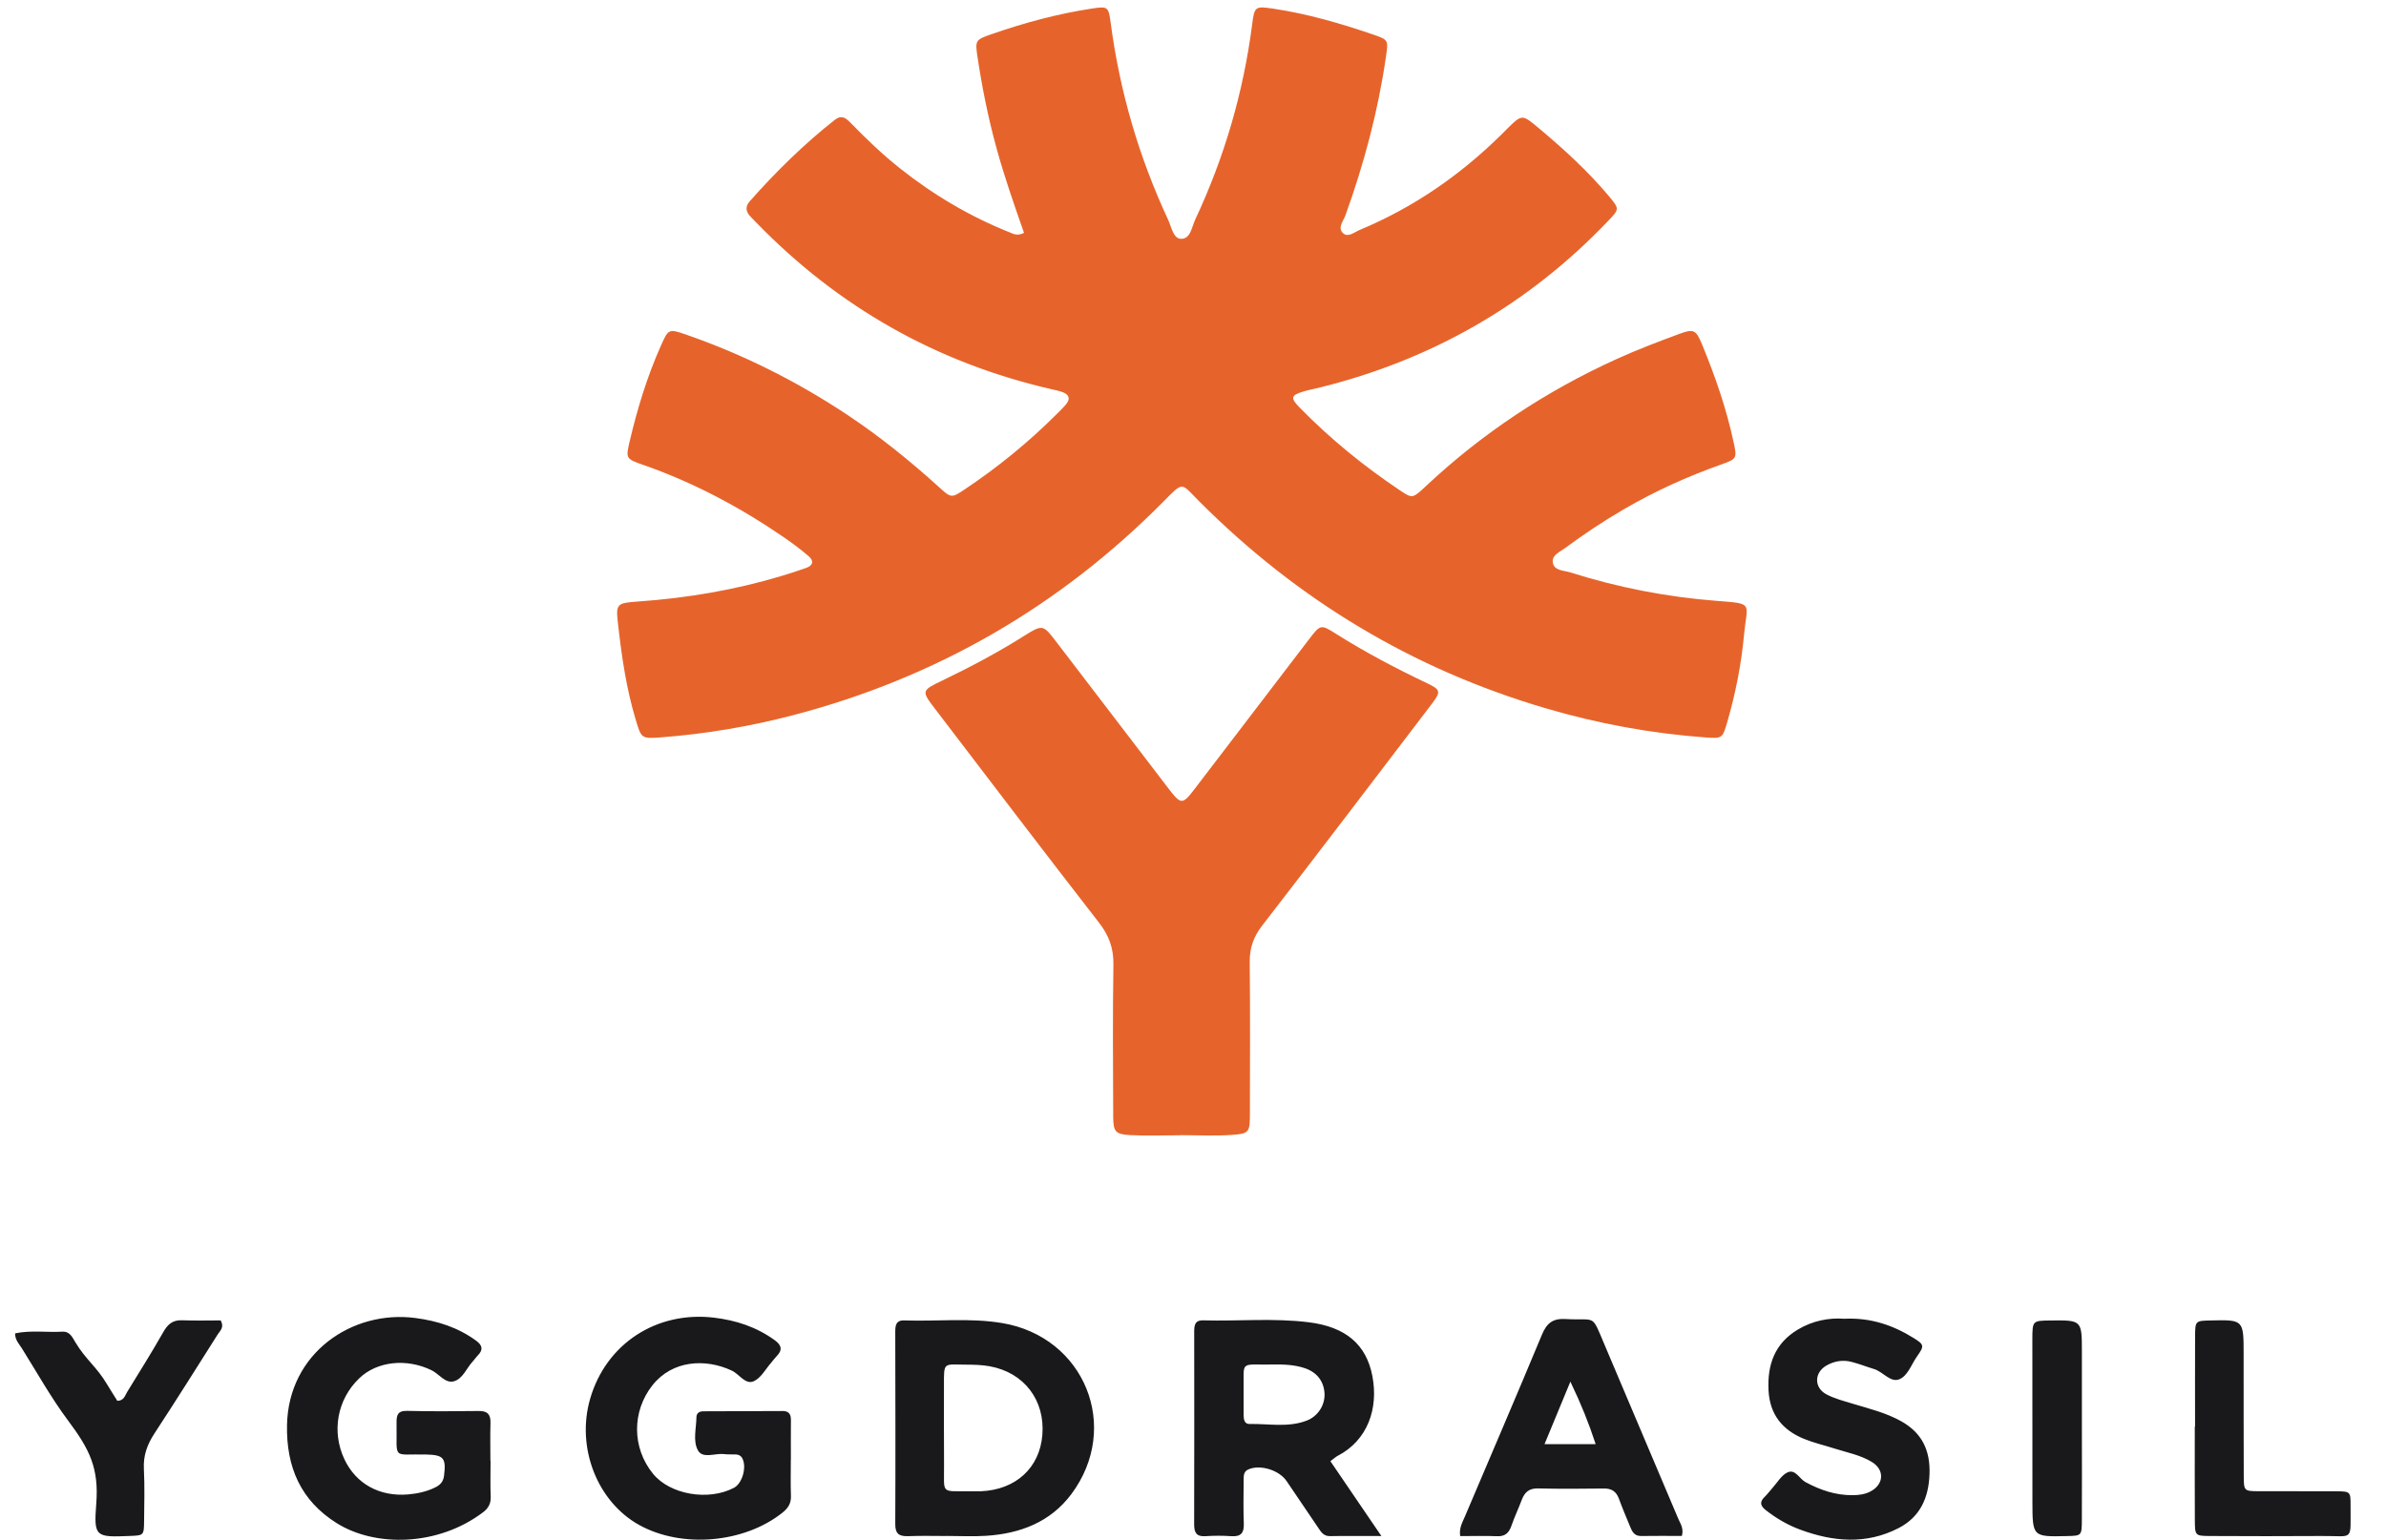 <?xml version="1.0" encoding="UTF-8"?>
<svg xmlns="http://www.w3.org/2000/svg" width="79" height="51" viewBox="0 0 79 51" fill="none">
  <g clip-path="url(#clip0_6_6688)">
    <path d="M33.905 7.713C33.572 6.763 33.246 5.828 32.985 4.873C32.717 3.893 32.517 2.898 32.366 1.894C32.282 1.335 32.294 1.318 32.83 1.132C33.913 0.754 35.018 0.457 36.153 0.283C36.678 0.203 36.704 0.22 36.775 0.76C37.075 3.031 37.71 5.204 38.677 7.279C38.786 7.514 38.845 7.897 39.096 7.909C39.416 7.925 39.458 7.519 39.573 7.273C40.535 5.221 41.166 3.07 41.457 0.819C41.535 0.211 41.553 0.197 42.163 0.288C43.3 0.457 44.398 0.779 45.483 1.15C45.976 1.318 45.967 1.339 45.889 1.877C45.63 3.675 45.164 5.42 44.549 7.127C44.48 7.319 44.269 7.548 44.476 7.729C44.638 7.872 44.847 7.687 45.022 7.614C46.793 6.876 48.342 5.806 49.707 4.46C49.77 4.398 49.831 4.335 49.894 4.273C50.394 3.777 50.392 3.779 50.95 4.245C51.779 4.939 52.576 5.667 53.272 6.498C53.623 6.918 53.619 6.924 53.256 7.306C50.6 10.094 47.393 11.925 43.662 12.843C43.491 12.885 43.317 12.917 43.149 12.968C42.746 13.09 42.717 13.177 43.026 13.493C44.047 14.537 45.174 15.454 46.387 16.263C46.765 16.515 46.78 16.505 47.221 16.091C49.087 14.342 51.193 12.952 53.516 11.895C54.197 11.585 54.898 11.319 55.6 11.059C56.075 10.882 56.155 10.923 56.351 11.397C56.789 12.459 57.165 13.542 57.405 14.669C57.513 15.175 57.507 15.2 56.992 15.382C55.868 15.78 54.788 16.27 53.757 16.871C53.09 17.26 52.448 17.686 51.828 18.146C51.657 18.274 51.383 18.378 51.411 18.615C51.447 18.91 51.778 18.888 51.992 18.957C53.572 19.458 55.19 19.772 56.843 19.9C58.087 19.996 57.845 19.956 57.746 21.014C57.654 22.004 57.462 22.98 57.183 23.935C57.033 24.444 57.019 24.463 56.493 24.425C54.687 24.293 52.914 23.969 51.176 23.457C46.775 22.163 42.968 19.868 39.725 16.623C39.09 15.989 39.207 15.919 38.526 16.607C35.081 20.087 30.99 22.448 26.26 23.686C24.831 24.059 23.377 24.306 21.904 24.419C21.224 24.472 21.234 24.453 21.043 23.817C20.737 22.797 20.585 21.75 20.466 20.697C20.386 19.995 20.4 19.972 21.141 19.92C22.75 19.807 24.331 19.539 25.877 19.075C26.151 18.993 26.423 18.903 26.693 18.808C26.926 18.725 26.952 18.571 26.771 18.417C26.52 18.203 26.256 18.003 25.985 17.816C24.526 16.812 22.977 15.983 21.301 15.398C20.719 15.194 20.714 15.186 20.852 14.6C21.105 13.524 21.428 12.47 21.878 11.458C22.128 10.895 22.137 10.881 22.709 11.079C24.612 11.739 26.398 12.635 28.076 13.753C29.142 14.463 30.134 15.266 31.082 16.125C31.503 16.507 31.502 16.501 31.97 16.188C33.053 15.463 34.058 14.642 34.981 13.72C35.09 13.611 35.202 13.504 35.3 13.386C35.456 13.197 35.385 13.061 35.176 12.985C35.053 12.94 34.922 12.915 34.794 12.885C31.002 12.009 27.754 10.167 25.041 7.372C24.979 7.309 24.919 7.245 24.857 7.182C24.693 7.017 24.662 6.848 24.828 6.661C25.692 5.685 26.618 4.774 27.643 3.967C27.855 3.801 27.999 3.898 28.152 4.056C28.674 4.594 29.214 5.112 29.803 5.579C30.915 6.462 32.124 7.175 33.443 7.701C33.56 7.748 33.681 7.823 33.905 7.713Z" fill="#E6642B"></path>
    <path d="M39.063 37.599C38.513 37.599 37.962 37.622 37.414 37.593C36.928 37.566 36.859 37.475 36.858 36.977C36.852 35.301 36.838 33.624 36.865 31.948C36.874 31.406 36.719 30.985 36.389 30.559C34.566 28.211 32.766 25.844 30.962 23.48C30.5 22.876 30.508 22.871 31.212 22.532C32.124 22.092 33.019 21.619 33.877 21.079C34.527 20.67 34.532 20.678 34.981 21.266C36.198 22.859 37.415 24.451 38.634 26.043C39.121 26.68 39.134 26.679 39.607 26.059C40.851 24.43 42.094 22.802 43.339 21.175C43.72 20.677 43.728 20.671 44.235 20.991C45.204 21.602 46.215 22.135 47.25 22.627C47.7 22.84 47.714 22.909 47.412 23.305C45.543 25.759 43.678 28.215 41.79 30.655C41.501 31.028 41.374 31.397 41.378 31.863C41.396 33.539 41.386 35.216 41.384 36.892C41.383 37.497 41.363 37.547 40.778 37.587C40.209 37.626 39.635 37.595 39.063 37.595C39.063 37.597 39.063 37.598 39.063 37.599Z" fill="#E6642B"></path>
    <path d="M16.242 48.381C16.242 48.778 16.231 49.175 16.247 49.571C16.256 49.796 16.169 49.95 16.001 50.079C14.496 51.222 12.419 51.239 11.153 50.447C9.953 49.697 9.477 48.583 9.503 47.2C9.547 44.807 11.665 43.377 13.751 43.65C14.49 43.746 15.162 43.962 15.764 44.401C15.965 44.548 16.011 44.696 15.823 44.886C15.762 44.948 15.714 45.024 15.654 45.088C15.445 45.311 15.325 45.664 15.029 45.746C14.741 45.826 14.541 45.504 14.29 45.381C13.461 44.977 12.481 45.08 11.89 45.651C11.164 46.352 10.972 47.412 11.403 48.328C11.786 49.142 12.568 49.573 13.51 49.493C13.82 49.466 14.119 49.402 14.4 49.266C14.567 49.186 14.676 49.081 14.702 48.874C14.775 48.289 14.693 48.184 14.105 48.171C12.957 48.145 13.151 48.378 13.13 47.131C13.126 46.874 13.16 46.719 13.479 46.726C14.271 46.745 15.064 46.74 15.855 46.73C16.141 46.727 16.248 46.844 16.24 47.124C16.227 47.542 16.237 47.962 16.237 48.381H16.242ZM26.184 48.348C26.184 48.745 26.173 49.143 26.188 49.539C26.197 49.787 26.097 49.945 25.908 50.096C24.645 51.106 22.58 51.289 21.165 50.506C19.773 49.734 19.073 47.939 19.538 46.33C20.064 44.503 21.735 43.416 23.633 43.638C24.372 43.725 25.045 43.947 25.651 44.385C25.884 44.553 25.915 44.715 25.709 44.921C25.647 44.983 25.598 45.057 25.54 45.123C25.351 45.337 25.199 45.633 24.962 45.742C24.68 45.872 24.484 45.513 24.235 45.395C23.366 44.984 22.262 45.042 21.601 45.88C20.921 46.741 20.918 47.95 21.625 48.813C22.187 49.499 23.452 49.718 24.299 49.275C24.577 49.13 24.731 48.592 24.579 48.299C24.535 48.213 24.461 48.175 24.371 48.17C24.239 48.163 24.105 48.174 23.975 48.158C23.68 48.12 23.272 48.319 23.112 48.039C22.934 47.728 23.054 47.306 23.059 46.932C23.061 46.798 23.159 46.741 23.28 46.74C24.16 46.735 25.04 46.733 25.921 46.731C26.114 46.731 26.189 46.837 26.187 47.024C26.183 47.465 26.186 47.907 26.186 48.348H26.184ZM61.063 43.675C61.936 43.633 62.676 43.887 63.361 44.314C63.714 44.533 63.719 44.573 63.467 44.93C63.278 45.197 63.161 45.586 62.864 45.687C62.585 45.783 62.34 45.428 62.048 45.34C61.796 45.264 61.55 45.165 61.295 45.101C61.007 45.028 60.721 45.08 60.467 45.228C60.065 45.464 60.059 45.957 60.472 46.178C60.74 46.321 61.045 46.397 61.338 46.487C61.884 46.653 62.439 46.785 62.946 47.068C63.636 47.454 63.913 48.033 63.886 48.817C63.859 49.611 63.572 50.241 62.862 50.608C61.793 51.16 60.693 51.062 59.603 50.659C59.191 50.507 58.81 50.284 58.461 50.01C58.287 49.873 58.252 49.742 58.425 49.577C58.519 49.486 58.597 49.377 58.685 49.28C58.847 49.101 58.98 48.86 59.182 48.764C59.442 48.641 59.576 48.975 59.779 49.085C60.274 49.351 60.784 49.525 61.35 49.518C61.55 49.516 61.745 49.491 61.925 49.398C62.38 49.163 62.409 48.678 61.97 48.414C61.591 48.185 61.151 48.105 60.733 47.971C60.399 47.864 60.054 47.785 59.73 47.653C59.019 47.363 58.598 46.85 58.556 46.051C58.511 45.193 58.763 44.488 59.531 44.03C60.02 43.739 60.553 43.637 61.063 43.675ZM0.5 44.159C1.016 44.049 1.543 44.132 2.064 44.103C2.314 44.089 2.396 44.29 2.496 44.455C2.848 45.04 3.193 45.255 3.542 45.842C3.654 46.029 3.773 46.213 3.884 46.393C4.106 46.391 4.138 46.216 4.212 46.097C4.616 45.44 5.026 44.786 5.407 44.116C5.554 43.858 5.716 43.714 6.024 43.725C6.459 43.742 6.896 43.73 7.307 43.73C7.435 43.962 7.287 44.07 7.212 44.188C6.517 45.287 5.825 46.388 5.113 47.475C4.875 47.839 4.741 48.204 4.764 48.647C4.793 49.219 4.777 49.794 4.771 50.367C4.766 50.85 4.76 50.85 4.306 50.868C3.169 50.914 3.101 50.909 3.187 49.803C3.279 48.613 2.961 47.993 2.256 47.049C1.691 46.292 1.227 45.459 0.725 44.656C0.634 44.51 0.498 44.382 0.5 44.159ZM72.678 47.244C72.678 46.252 72.674 45.259 72.679 44.267C72.682 43.744 72.689 43.744 73.172 43.732C74.285 43.705 74.285 43.705 74.286 44.834C74.286 46.179 74.285 47.524 74.29 48.869C74.292 49.377 74.299 49.384 74.786 49.387C75.644 49.392 76.502 49.383 77.36 49.389C77.818 49.393 77.83 49.402 77.827 49.874C77.819 51.071 77.954 50.861 76.872 50.87C75.64 50.88 74.409 50.875 73.177 50.87C72.684 50.867 72.674 50.86 72.671 50.353C72.665 49.316 72.669 48.28 72.669 47.244H72.678ZM68.931 47.291C68.932 48.306 68.935 49.321 68.93 50.337C68.928 50.861 68.921 50.861 68.439 50.872C67.298 50.899 67.295 50.899 67.293 49.733C67.29 47.945 67.289 46.157 67.291 44.369C67.292 43.739 67.296 43.739 67.886 43.732C68.931 43.72 68.931 43.72 68.931 44.774C68.931 45.613 68.931 46.452 68.931 47.291ZM43.258 47.051C42.644 47.284 42.002 47.148 41.372 47.16C41.204 47.163 41.178 47.013 41.176 46.875C41.174 46.634 41.175 46.392 41.175 46.086C41.194 45.026 41.011 45.211 42.154 45.191C42.506 45.185 42.855 45.197 43.193 45.309C43.589 45.44 43.82 45.724 43.853 46.121C43.885 46.513 43.651 46.902 43.258 47.051ZM44.049 48.392C44.181 48.294 44.229 48.247 44.286 48.218C45.28 47.705 45.648 46.652 45.438 45.567C45.235 44.52 44.552 43.945 43.337 43.792C42.175 43.646 41.005 43.76 39.84 43.728C39.547 43.72 39.54 43.911 39.54 44.125C39.542 46.244 39.544 48.363 39.538 50.482C39.538 50.752 39.609 50.895 39.909 50.876C40.194 50.857 40.483 50.856 40.767 50.876C41.089 50.899 41.194 50.767 41.182 50.454C41.163 49.969 41.175 49.483 41.177 48.997C41.178 48.867 41.179 48.735 41.33 48.666C41.711 48.494 42.344 48.679 42.597 49.048C42.946 49.558 43.29 50.07 43.636 50.582C43.734 50.728 43.817 50.878 44.036 50.874C44.553 50.864 45.069 50.871 45.737 50.871C45.125 49.972 44.598 49.198 44.049 48.392ZM34.512 47.526C34.423 48.612 33.635 49.337 32.484 49.388C32.352 49.393 32.22 49.388 32.088 49.388C31.133 49.382 31.264 49.488 31.257 48.533C31.25 47.651 31.255 46.768 31.254 45.886C31.253 45.089 31.233 45.193 31.981 45.195C32.244 45.196 32.512 45.202 32.769 45.249C33.91 45.456 34.606 46.375 34.512 47.526ZM33.176 43.817C32.105 43.639 31.023 43.768 29.946 43.73C29.657 43.719 29.642 43.905 29.642 44.121C29.646 46.239 29.652 48.358 29.642 50.477C29.64 50.815 29.788 50.886 30.082 50.875C30.499 50.858 30.918 50.87 31.336 50.87V50.868C31.777 50.868 32.218 50.892 32.657 50.863C33.778 50.79 34.778 50.411 35.47 49.486C37.13 47.265 35.91 44.27 33.176 43.817ZM51.139 47.827C51.434 47.114 51.691 46.494 51.995 45.758C52.35 46.498 52.604 47.129 52.832 47.827H51.139ZM55.571 50.307C54.755 48.378 53.94 46.45 53.121 44.523C52.68 43.486 52.867 43.744 51.831 43.684C51.408 43.66 51.21 43.825 51.053 44.203C50.215 46.218 49.353 48.222 48.5 50.231C48.419 50.423 48.304 50.61 48.347 50.873C48.771 50.873 49.166 50.86 49.56 50.877C49.827 50.89 49.959 50.775 50.042 50.534C50.142 50.242 50.277 49.963 50.385 49.674C50.481 49.42 50.63 49.287 50.924 49.294C51.65 49.311 52.376 49.307 53.102 49.297C53.36 49.293 53.513 49.394 53.601 49.633C53.715 49.943 53.844 50.248 53.97 50.553C54.038 50.719 54.11 50.874 54.336 50.87C54.792 50.862 55.248 50.868 55.687 50.868C55.754 50.613 55.638 50.465 55.571 50.307Z" fill="#19191C"></path>
  </g>
  <defs>
    <clipPath id="clip0_6_6688">
      <rect width="78" height="51" fill="white" transform="translate(0.5)"></rect>
    </clipPath>
  </defs>
</svg>
